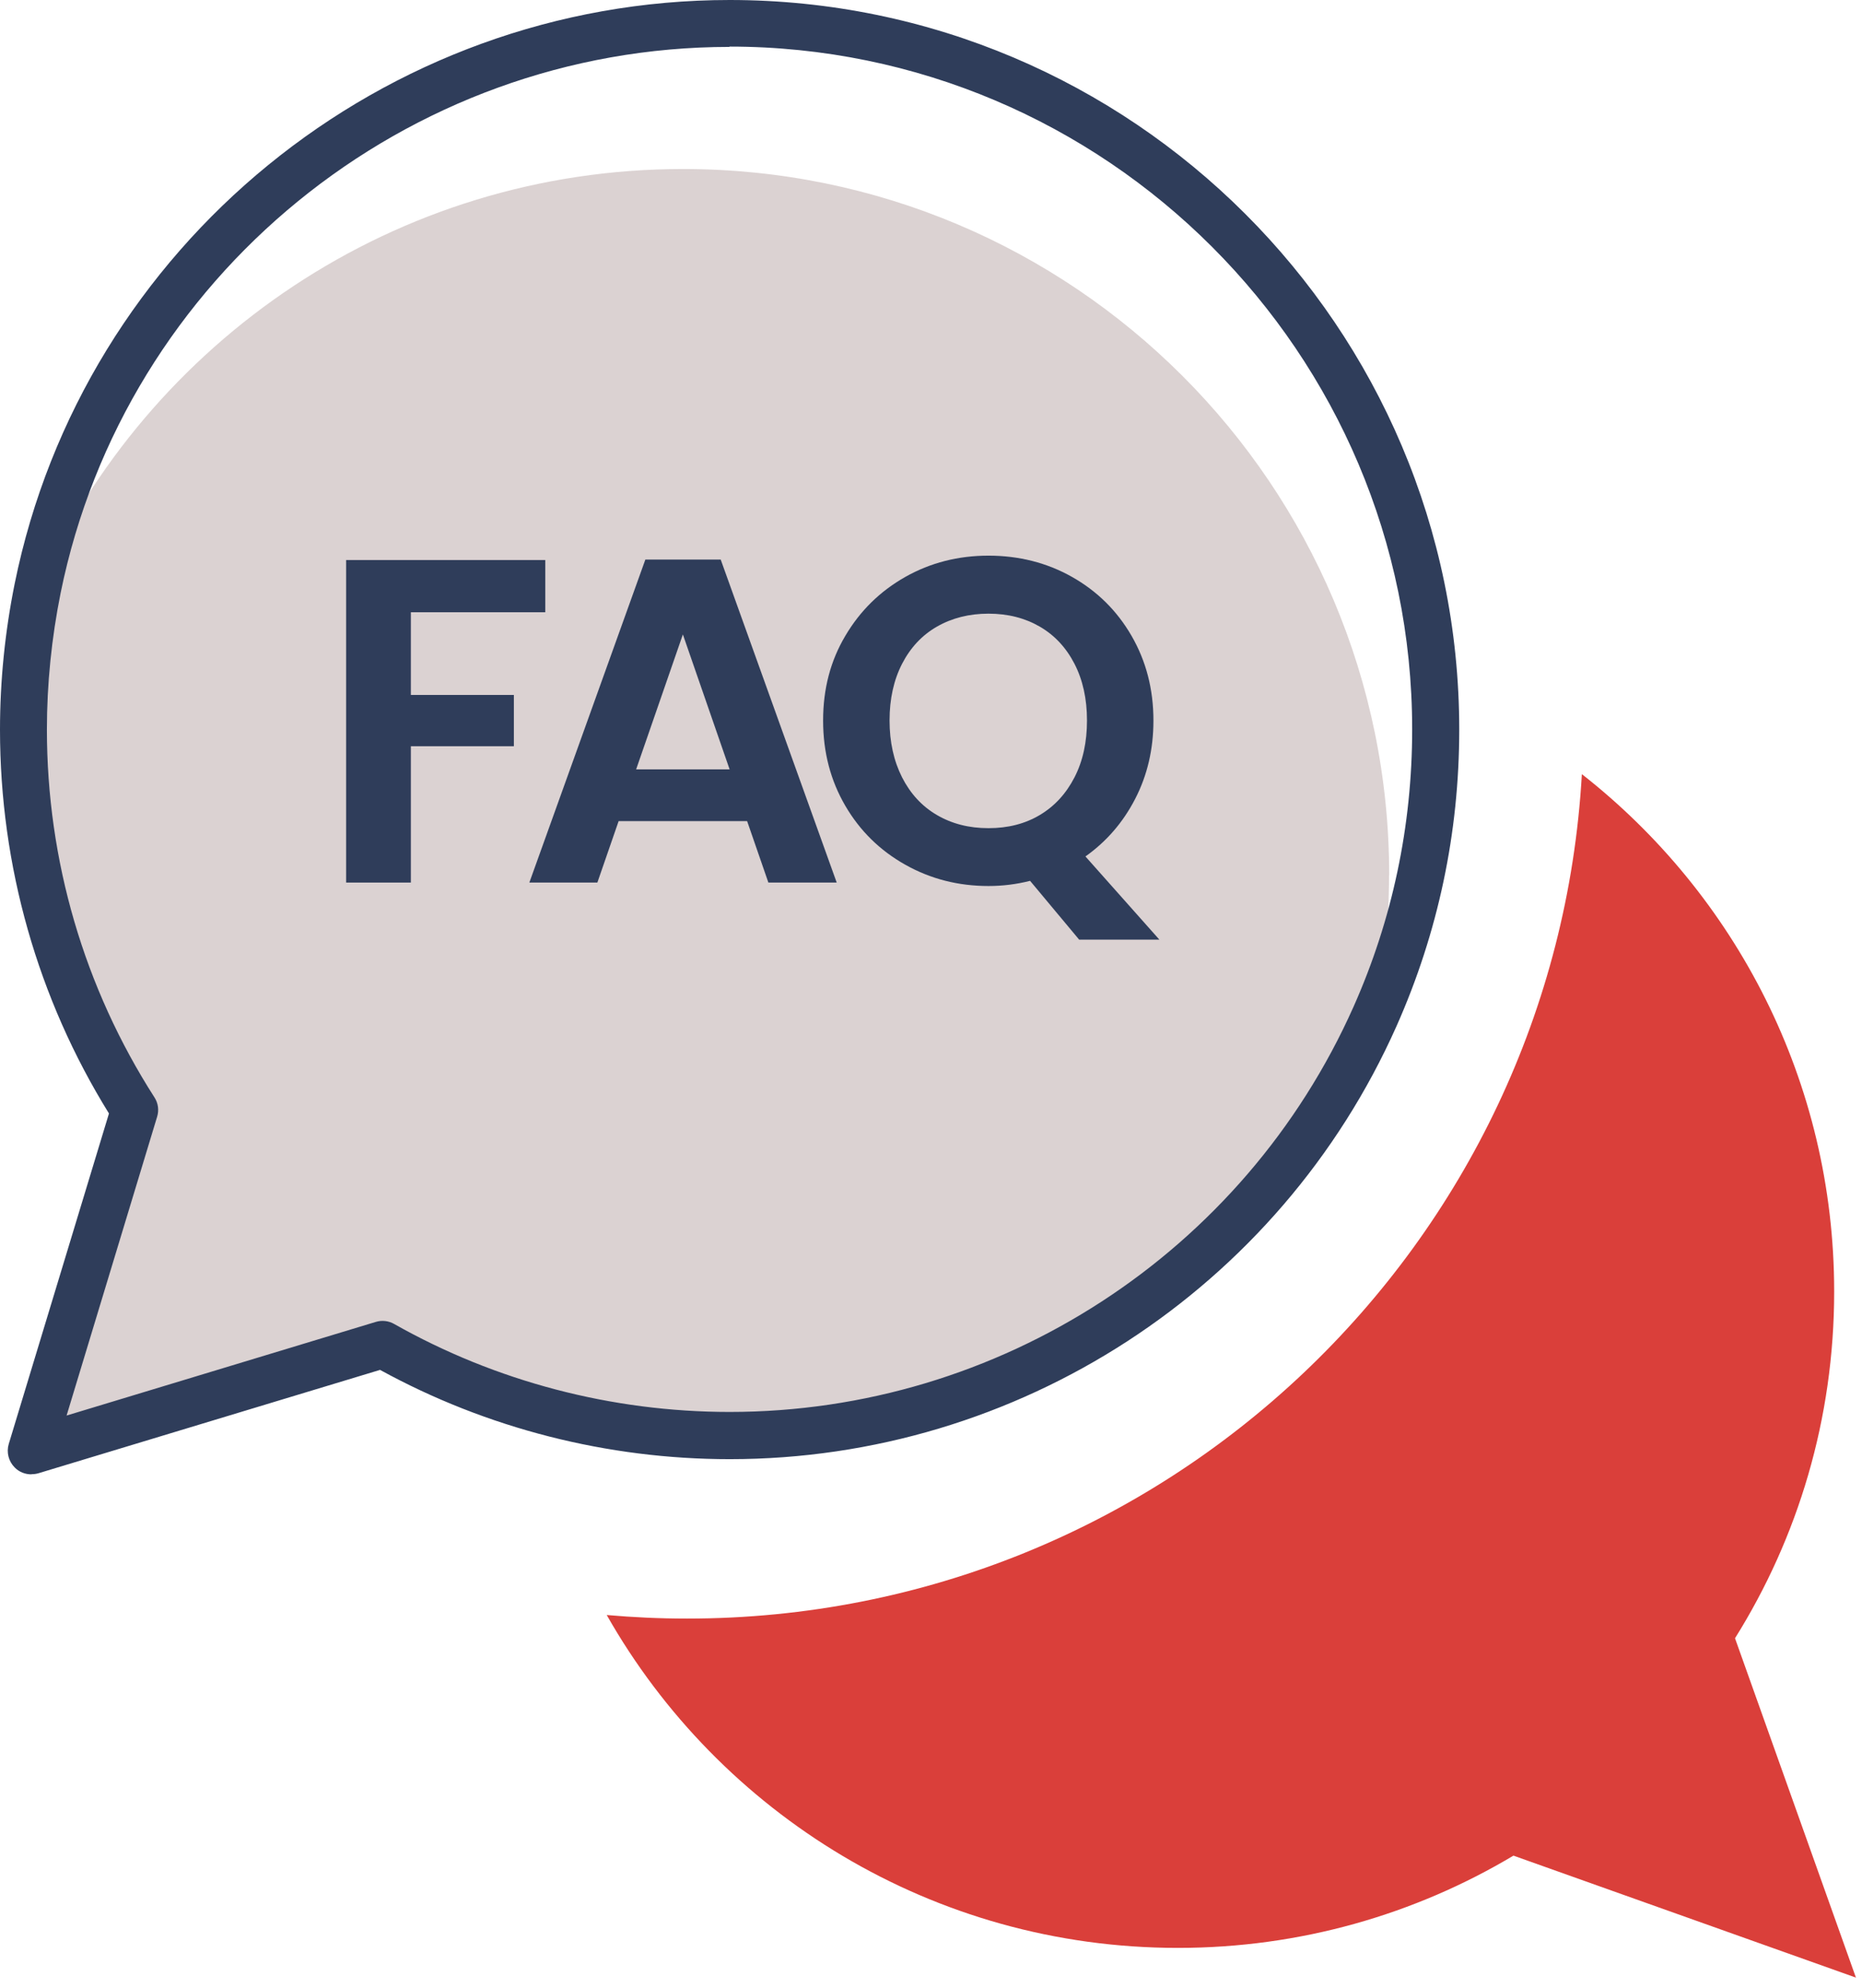 <svg xmlns:xlink="http://www.w3.org/1999/xlink" xmlns="http://www.w3.org/2000/svg" width="89" height="95" viewBox="0 0 89 95" fill="none"><path d="M66.394 41.824C66.394 44.133 66.154 46.397 65.713 48.579C60.46 60.378 48.624 68.613 34.867 68.613C28.837 68.613 23.172 67.029 18.278 64.257L1.494 69.338L6.434 53.055C3.071 47.802 1.121 41.57 1.121 34.867C1.121 32.558 1.36 30.294 1.801 28.112C7.054 16.305 18.891 8.078 32.648 8.078C51.291 8.078 66.401 23.187 66.401 41.831L66.394 41.824Z" fill="#DBD2D2"></path><path d="M1.495 70.466C1.203 70.466 0.912 70.354 0.702 70.137C0.411 69.846 0.299 69.412 0.418 69.016L5.208 53.219C1.801 47.72 0 41.383 0 34.874C0 32.535 0.239 30.189 0.702 27.895C3.983 11.732 18.353 0 34.874 0C54.101 0 69.749 15.64 69.749 34.874C69.749 39.799 68.74 44.566 66.752 49.042C61.155 61.619 48.646 69.741 34.882 69.741C29.031 69.741 23.262 68.269 18.166 65.474L1.838 70.414C1.734 70.444 1.622 70.459 1.517 70.459L1.495 70.466ZM34.874 2.242C19.414 2.242 5.971 13.219 2.899 28.336C2.466 30.488 2.242 32.685 2.242 34.867C2.242 41.129 4.02 47.204 7.383 52.45C7.562 52.726 7.607 53.062 7.51 53.376L3.183 67.656L17.964 63.18C18.255 63.091 18.577 63.128 18.838 63.278C23.695 66.027 29.247 67.484 34.874 67.484C47.757 67.484 59.459 59.877 64.697 48.116C66.558 43.931 67.499 39.47 67.499 34.859C67.499 16.866 52.861 2.227 34.867 2.227L34.874 2.242Z" fill="#2F3D5A"></path><path d="M26.064 26.767V29.262H19.638V33.215H24.562V35.666H19.638V42.182H16.544V26.767H26.064Z" fill="#2F3D5A"></path><path d="M35.711 39.246H29.569L28.553 42.182H25.302L30.847 26.744H34.448L39.993 42.182H36.727L35.711 39.246ZM34.874 36.772L32.64 30.323L30.406 36.772H34.867H34.874Z" fill="#2F3D5A"></path><path d="M51.575 44.902L49.236 42.1C48.586 42.264 47.929 42.347 47.249 42.347C45.807 42.347 44.484 42.011 43.273 41.331C42.063 40.651 41.106 39.716 40.404 38.513C39.702 37.31 39.343 35.958 39.343 34.441C39.343 32.924 39.694 31.586 40.404 30.391C41.114 29.188 42.07 28.253 43.273 27.573C44.477 26.893 45.807 26.557 47.249 26.557C48.691 26.557 50.036 26.893 51.239 27.573C52.442 28.253 53.391 29.188 54.086 30.391C54.781 31.594 55.132 32.939 55.132 34.441C55.132 35.808 54.841 37.056 54.258 38.184C53.675 39.313 52.883 40.224 51.882 40.934L55.416 44.91H51.575V44.902ZM43.117 37.153C43.513 37.931 44.066 38.536 44.783 38.954C45.5 39.373 46.315 39.582 47.249 39.582C48.183 39.582 48.997 39.373 49.7 38.954C50.402 38.536 50.955 37.938 51.359 37.153C51.762 36.369 51.956 35.465 51.956 34.433C51.956 33.402 51.755 32.498 51.359 31.728C50.963 30.959 50.41 30.361 49.7 29.95C48.99 29.539 48.175 29.33 47.249 29.33C46.322 29.33 45.5 29.539 44.783 29.95C44.066 30.361 43.513 30.959 43.117 31.728C42.721 32.498 42.519 33.402 42.519 34.433C42.519 35.465 42.721 36.369 43.117 37.153Z" fill="#2F3D5A"></path><path d="M88.71 94.52L72.34 88.69C67.65 91.49 62.16 93.1 56.3 93.1C44.6 93.1 34.39 86.69 29 77.19C30.26 77.3 31.54 77.36 32.84 77.36C55.67 77.36 74.33 59.51 75.61 37C82.95 42.75 87.67 51.69 87.67 61.73C87.67 67.81 85.94 73.49 82.93 78.3L88.71 94.52Z" fill="#DA3F3A"></path></svg>